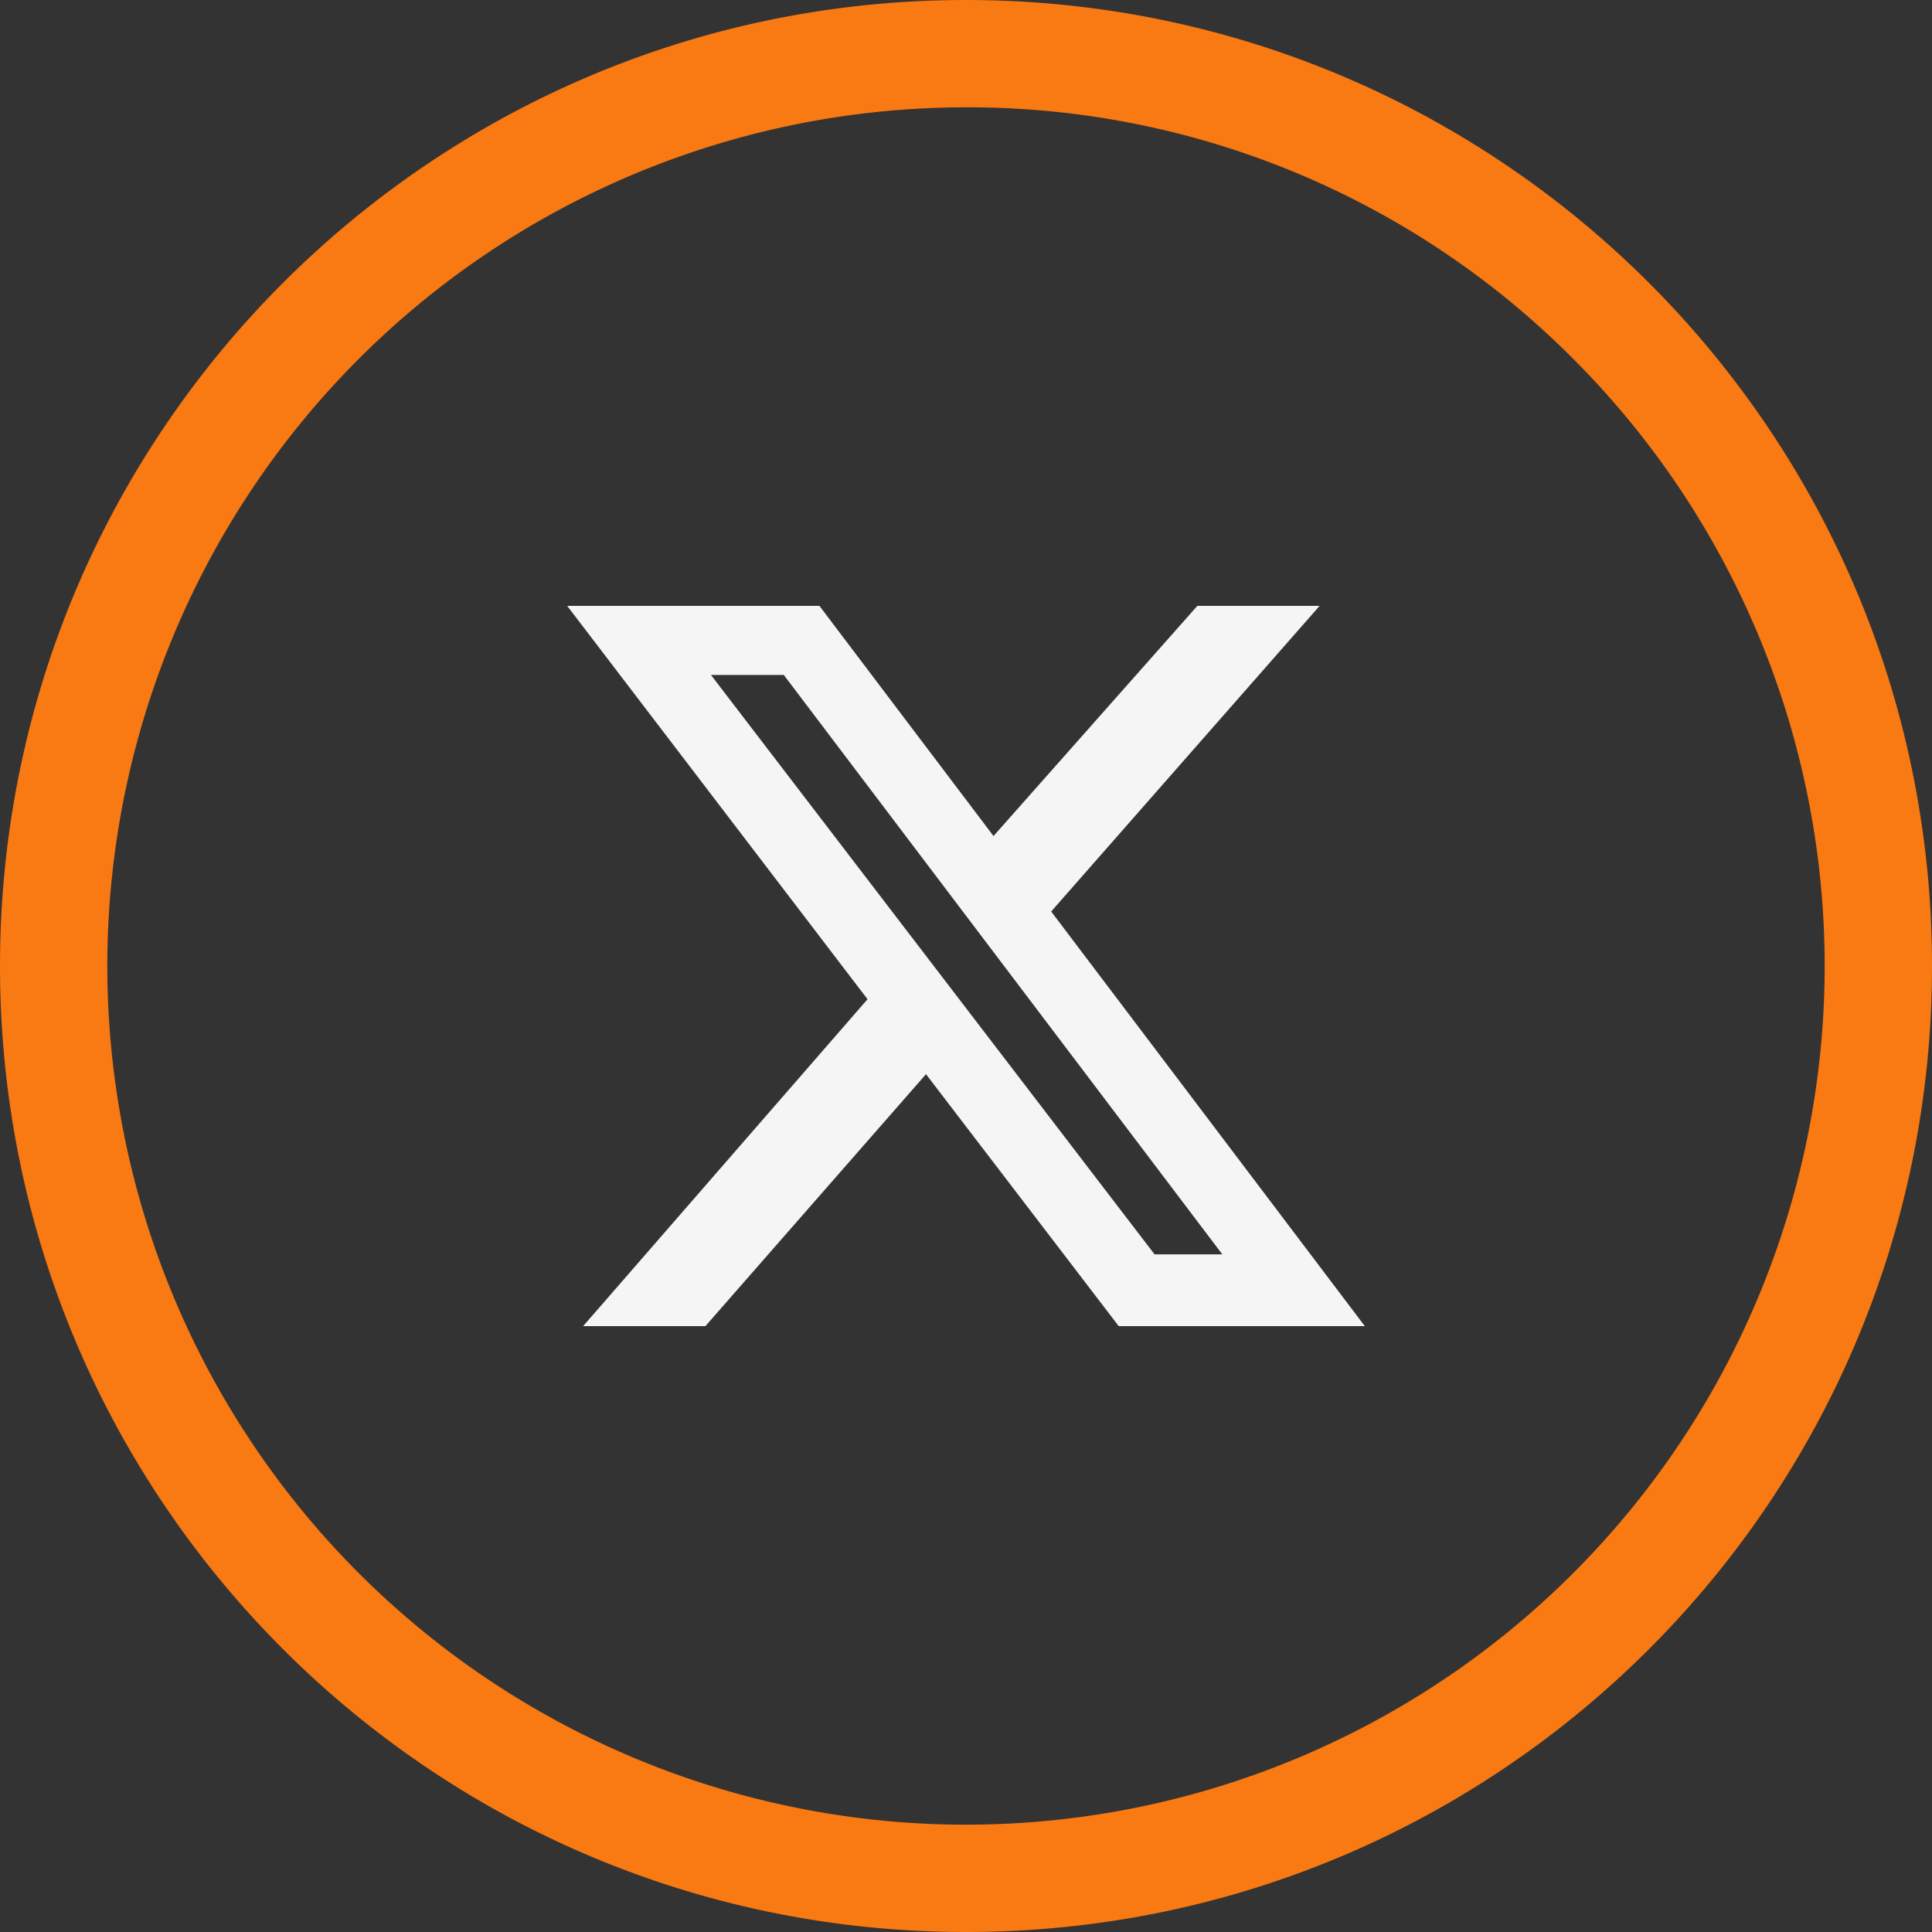 <svg xmlns="http://www.w3.org/2000/svg" width="500" height="500" viewBox="0 0 500 500">
  <rect x="0" y="0" width="500" height="500" fill="#333333" stroke="none"/>
  <g id="Group_57" data-name="Group 57" transform="translate(-1016 -6505)">
    <path id="Ellipse_1" data-name="Ellipse 1" d="M250,27.778A222.222,222.222,0,0,0,92.865,407.135a222.222,222.222,0,0,0,314.27-314.27A220.768,220.768,0,0,0,250,27.778M250,0C388.071,0,500,111.929,500,250S388.071,500,250,500,0,388.071,0,250,111.929,0,250,0Z" transform="translate(1016 6505)" fill="#f97912"/>
    <path id="X_logo_2023" d="M161.988,0h31.641L124.157,79.1l81.166,107.3H141.628L91.759,121.2,34.668,186.406H3.027l73.6-84.605L-1.1,0H64.177l45.054,59.568ZM150.914,167.835h17.54L54.959,17.884H36.112Z" transform="translate(1163.888 6661.797)" fill="#f5f5f5"/>
  </g>
</svg>

